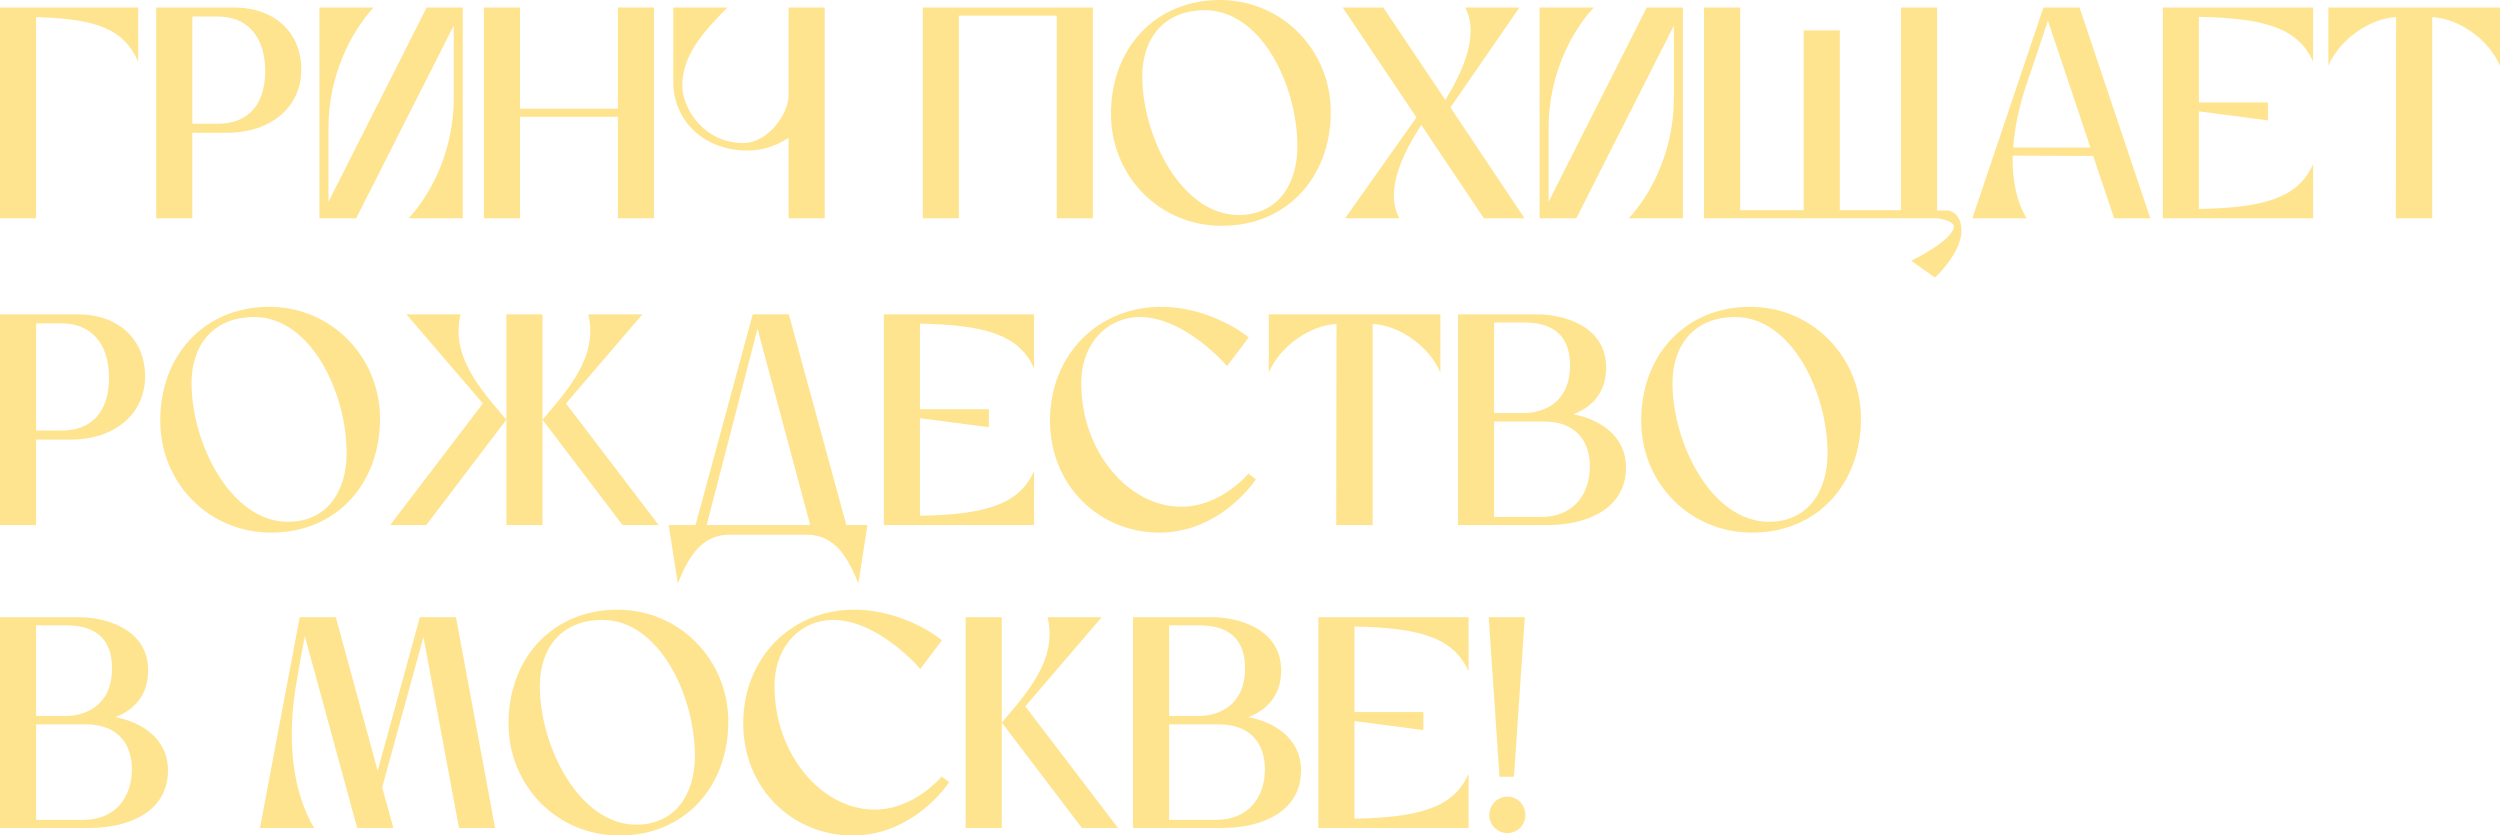 <?xml version="1.0" encoding="UTF-8"?> <svg xmlns="http://www.w3.org/2000/svg" viewBox="0 0 635.578 212.409" fill="none"><path d="M381.224 197.483L378.468 156.914H387.655L384.898 197.483H381.224ZM378.623 207.204C378.623 204.602 380.69 202.535 383.214 202.535C385.818 202.535 387.808 204.602 387.808 207.204C387.808 209.73 385.818 211.797 383.214 211.797C380.69 211.797 378.623 209.73 378.623 207.204Z" fill="#FFE490"></path><path d="M335.157 210.496V156.914H373.352V170.692C369.603 162.042 360.722 159.593 344.342 159.287V181.026H361.87V185.618L344.342 183.322V208.123C360.722 207.817 369.603 205.367 373.352 196.717V210.496H335.157Z" fill="#FFE490"></path><path d="M288.05 156.914H308.259C314.382 156.914 325.712 159.593 325.712 170.462C325.712 176.815 322.113 180.49 317.367 182.327C323.338 183.398 330.763 187.302 330.763 195.876C330.763 206.133 321.196 210.496 310.708 210.496H288.05V156.914ZM297.237 184.164V208.429H309.176C317.522 208.429 321.578 202.535 321.578 195.569C321.578 188.986 317.827 184.164 309.944 184.164H297.237ZM304.66 158.98H297.237V182.021H304.66C309.636 182.021 316.527 179.495 316.527 169.926C316.527 160.282 309.636 158.98 304.66 158.98Z" fill="#FFE490"></path><path d="M254.686 210.496H245.5V156.914H254.686V183.705C261.192 176.05 268.922 167.553 266.32 156.914H280.099L260.657 179.571L284.233 210.496H275.046L254.686 183.705V210.496Z" fill="#FFE490"></path><path d="M216.735 212.409C201.426 212.409 188.949 200.392 188.949 183.934C188.949 167.247 201.12 155 217.195 155C229.978 155 239.469 162.655 239.469 162.808L233.958 170.08C233.958 170.003 223.318 157.603 211.76 157.603C203.723 157.603 196.91 164.109 196.91 174.443C196.91 191.818 208.928 205.826 222.323 205.826C232.504 205.826 239.393 197.406 239.393 197.406L241.306 198.861C241.306 198.861 232.58 212.409 216.735 212.409Z" fill="#FFE490"></path><path d="M157.45 212.409C141.605 212.409 129.281 199.779 129.281 183.934C129.281 167.171 140.61 155 156.991 155C172.759 155 185.16 167.707 185.16 183.475C185.16 199.779 174.29 212.409 157.45 212.409ZM137.242 174.366C137.242 189.828 147.269 209.654 161.737 209.654C171.611 209.654 176.663 201.999 176.663 192.201C176.663 176.662 167.477 157.603 153.164 157.603C142.6 157.603 137.242 164.951 137.242 174.366Z" fill="#FFE490"></path><path d="M66.09 210.496L76.194 156.914H85.379L96.019 195.952L106.736 156.914H115.921L125.872 210.496H116.686L107.654 161.966L97.167 200.162L100 210.496H90.814L77.495 161.736C76.806 165.257 75.964 170.003 75.428 173.218C72.903 187.226 74.127 200.927 79.868 210.496H66.09Z" fill="#FFE490"></path><path d="M0 156.914H20.208C26.332 156.914 37.661 159.593 37.661 170.462C37.661 176.815 34.063 180.49 29.317 182.327C35.287 183.398 42.712 187.302 42.712 195.876C42.712 206.133 33.144 210.496 22.658 210.496H0V156.914ZM9.185 184.164V208.429H21.127C29.47 208.429 33.527 202.535 33.527 195.569C33.527 188.986 29.776 184.164 21.892 184.164H9.185ZM16.61 158.98H9.185V182.021H16.61C21.586 182.021 28.475 179.495 28.475 169.926C28.475 160.282 21.586 158.98 16.61 158.98Z" fill="#FFE490"></path><path d="M445.407 135.409C429.561 135.409 417.237 122.779 417.237 106.934C417.237 90.171 428.567 78 444.947 78C460.715 78 473.117 90.706 473.117 106.475C473.117 122.779 462.247 135.409 445.407 135.409ZM425.2 97.366C425.2 112.828 435.227 132.654 449.693 132.654C459.568 132.654 464.619 124.999 464.619 115.201C464.619 99.663 455.434 80.602 441.121 80.602C430.556 80.602 425.2 87.951 425.2 97.366Z" fill="#FFE490"></path><path d="M370.667 79.914H390.877C397 79.914 408.33 82.593 408.33 93.462C408.33 99.816 404.731 103.49 399.984 105.327C405.955 106.398 413.381 110.302 413.381 118.875C413.381 129.133 403.813 133.496 393.326 133.496H370.667V79.914ZM379.852 107.164V131.429H391.794C400.139 131.429 404.196 125.535 404.196 118.569C404.196 111.986 400.444 107.164 392.559 107.164H379.852ZM387.278 81.98H379.852V105.021H387.278C392.254 105.021 399.142 102.495 399.142 92.926C399.142 83.282 392.254 81.98 387.278 81.98Z" fill="#FFE490"></path><path d="M322.563 94.764V79.914H366.193V94.764C363.514 88.181 355.784 82.669 348.971 82.363V133.496H339.708L339.786 82.363C332.972 82.669 325.242 88.181 322.563 94.764Z" fill="#FFE490"></path><path d="M294.72 135.409C279.409 135.409 266.933 123.392 266.933 106.934C266.933 90.247 279.105 78 295.18 78C307.962 78 317.454 85.655 317.454 85.808L311.943 93.08C311.943 93.003 301.304 80.602 289.744 80.602C281.706 80.602 274.893 87.109 274.893 97.443C274.893 114.818 286.912 128.826 300.306 128.826C310.489 128.826 317.377 120.406 317.377 120.406L319.291 121.861C319.291 121.861 310.564 135.409 294.72 135.409Z" fill="#FFE490"></path><path d="M224.695 133.496V79.914H262.891V93.692C259.14 85.042 250.262 82.593 233.881 82.286V104.026H251.41V108.618L233.881 106.322V131.123C250.262 130.817 259.14 128.367 262.891 119.717V133.496H224.695Z" fill="#FFE490"></path><path d="M170.008 133.496H176.82L191.364 79.914H200.55L215.17 133.496H220.528L218.232 148.346C215.552 141.763 212.414 136.251 205.602 135.945H184.934C178.122 136.251 174.983 141.763 172.304 148.346L170.008 133.496ZM179.653 133.496H205.984L192.589 83.588L179.653 133.496Z" fill="#FFE490"></path><path d="M137.916 106.705L158.277 133.496H167.462L143.886 102.571L163.329 79.914H149.551C152.153 90.554 144.422 99.05 137.916 106.705ZM128.73 133.496V106.705L108.369 133.496H99.184L122.76 102.571L103.317 79.914H117.095C114.493 90.554 122.224 99.05 128.73 106.705V79.914H137.916V133.496H128.73Z" fill="#FFE490"></path><path d="M68.907 135.409C53.062 135.409 40.738 122.779 40.738 106.934C40.738 90.171 52.067 78 68.448 78C84.216 78 96.617 90.706 96.617 106.475C96.617 122.779 85.747 135.409 68.907 135.409ZM48.699 97.366C48.699 112.828 58.727 132.654 73.194 132.654C83.068 132.654 88.12 124.999 88.12 115.201C88.12 99.663 78.935 80.602 64.621 80.602C54.057 80.602 48.699 87.951 48.699 97.366Z" fill="#FFE490"></path><path d="M0 133.496V79.914H19.825C30.082 79.914 36.895 86.267 36.895 95.682C36.895 105.097 29.317 111.757 17.988 111.757H9.185V133.496H0ZM15.692 82.21H9.185V109.46H15.692C23.04 109.46 27.71 104.944 27.71 96.065C27.71 87.185 23.04 82.21 15.692 82.21Z" fill="#FFE490"></path><path d="M591.945 16.763V1.914H635.576V16.763C632.896 10.181 625.166 4.669 618.353 4.363V55.496H609.093L609.168 4.363C602.355 4.669 594.624 10.181 591.945 16.763Z" fill="#FFE490"></path><path d="M549.859 55.496V1.914H588.056V15.692C584.304 7.042 575.427 4.593 559.044 4.287V26.025H576.574V30.618L559.044 28.322V53.123C575.427 52.816 584.304 50.367 588.056 41.717V55.496H549.859Z" fill="#FFE490"></path><path d="M515.216 55.496H501.437L519.502 1.914H528.687L546.677 55.496H537.49L532.134 39.651L511.694 39.574C511.542 45.851 512.689 51.286 515.216 55.496ZM511.847 37.507H531.444L520.652 5.282C519.272 9.415 516.9 16.534 515.216 21.433C513.301 27.097 512.154 32.532 511.847 37.507Z" fill="#FFE490"></path><path d="M492.462 1.914V53.506H495.446C499.045 54.577 498.738 58.787 498.585 59.782C497.665 65.37 491.924 70.575 491.924 70.575L485.879 66.289C485.879 66.289 496.058 61.466 496.748 57.715C496.901 56.797 495.064 55.802 492.462 55.496H433.215V1.914H442.4V53.429H458.551V7.731H467.736V53.429H483.277V1.914H492.462Z" fill="#FFE490"></path><path d="M391.409 1.914H405.188C399.217 8.343 393.706 19.519 393.706 32.379V51.286L418.659 1.914H427.847V55.496H414.068C420.039 49.066 425.55 37.967 425.55 25.03V6.506L400.749 55.496H391.409V1.914ZM391.409 1.914H405.188C399.217 8.343 393.706 19.519 393.706 32.379V51.286L418.659 1.914H427.847V55.496H414.068C420.039 49.066 425.55 37.967 425.55 25.03V6.506L400.749 55.496H391.409V1.914ZM391.409 1.914H405.188C399.217 8.343 393.706 19.519 393.706 32.379V51.286L418.659 1.914H427.847V55.496H414.068C420.039 49.066 425.55 37.967 425.55 25.03V6.506L400.749 55.496H391.409V1.914Z" fill="#FFE490"></path><path d="M360.103 29.853L341.348 1.914H351.682L367.451 25.413C371.582 18.677 376.253 9.032 372.502 1.914H386.281L368.75 27.327L387.58 55.496H377.248L361.327 31.766C357.116 38.349 351.835 48.071 355.739 55.496H341.96L360.103 29.853Z" fill="#FFE490"></path><path d="M310.614 57.409C294.77 57.409 282.446 44.779 282.446 28.934C282.446 12.171 293.773 0 310.154 0C325.924 0 338.324 12.707 338.324 28.475C338.324 44.779 327.454 57.409 310.614 57.409ZM290.406 19.366C290.406 34.828 300.434 54.654 314.9 54.654C324.775 54.654 329.828 46.999 329.828 37.201C329.828 21.662 320.641 2.603 306.327 2.603C295.765 2.603 290.406 9.951 290.406 19.366Z" fill="#FFE490"></path><path d="M234.602 55.496V1.914H277.85V55.496H268.665V3.98H243.787V55.496H234.602Z" fill="#FFE490"></path><path d="M209.671 55.496H200.485V35.058C197.423 37.048 193.902 38.273 190.151 38.273C177.904 38.273 171.168 29.623 171.168 21.05V1.914H184.946C178.746 8.114 173.464 14.084 173.464 21.816C173.464 27.403 178.823 36.359 189.003 36.359C195.127 36.359 200.485 29.087 200.485 24.188V1.914H209.671V55.496Z" fill="#FFE490"></path><path d="M123.019 55.496V1.914H132.205V27.633H157.082V1.914H166.268V55.496H157.082V29.7H132.205V55.496H123.019Z" fill="#FFE490"></path><path d="M81.215 1.914H94.993C89.022 8.343 83.511 19.519 83.511 32.379V51.286L108.465 1.914H117.651V55.496H103.872C109.843 49.066 115.354 37.967 115.354 25.03V6.506L90.554 55.496H81.215V1.914ZM81.215 1.914H94.993C89.022 8.343 83.511 19.519 83.511 32.379V51.286L108.465 1.914H117.651V55.496H103.872C109.843 49.066 115.354 37.967 115.354 25.03V6.506L90.554 55.496H81.215V1.914ZM81.215 1.914H94.993C89.022 8.343 83.511 19.519 83.511 32.379V51.286L108.465 1.914H117.651V55.496H103.872C109.843 49.066 115.354 37.967 115.354 25.03V6.506L90.554 55.496H81.215V1.914Z" fill="#FFE490"></path><path d="M39.711 55.496V1.914H59.536C69.793 1.914 76.606 8.267 76.606 17.682C76.606 27.097 69.028 33.757 57.699 33.757H48.897V55.496H39.711ZM55.403 4.21H48.897V31.46H55.403C62.751 31.46 67.421 26.944 67.421 18.065C67.421 9.185 62.751 4.21 55.403 4.21Z" fill="#FFE490"></path><path d="M0 1.914H35.134V15.692C31.69 7.808 25.26 4.746 9.185 4.363V55.496H0V1.914Z" fill="#FFE490"></path></svg> 